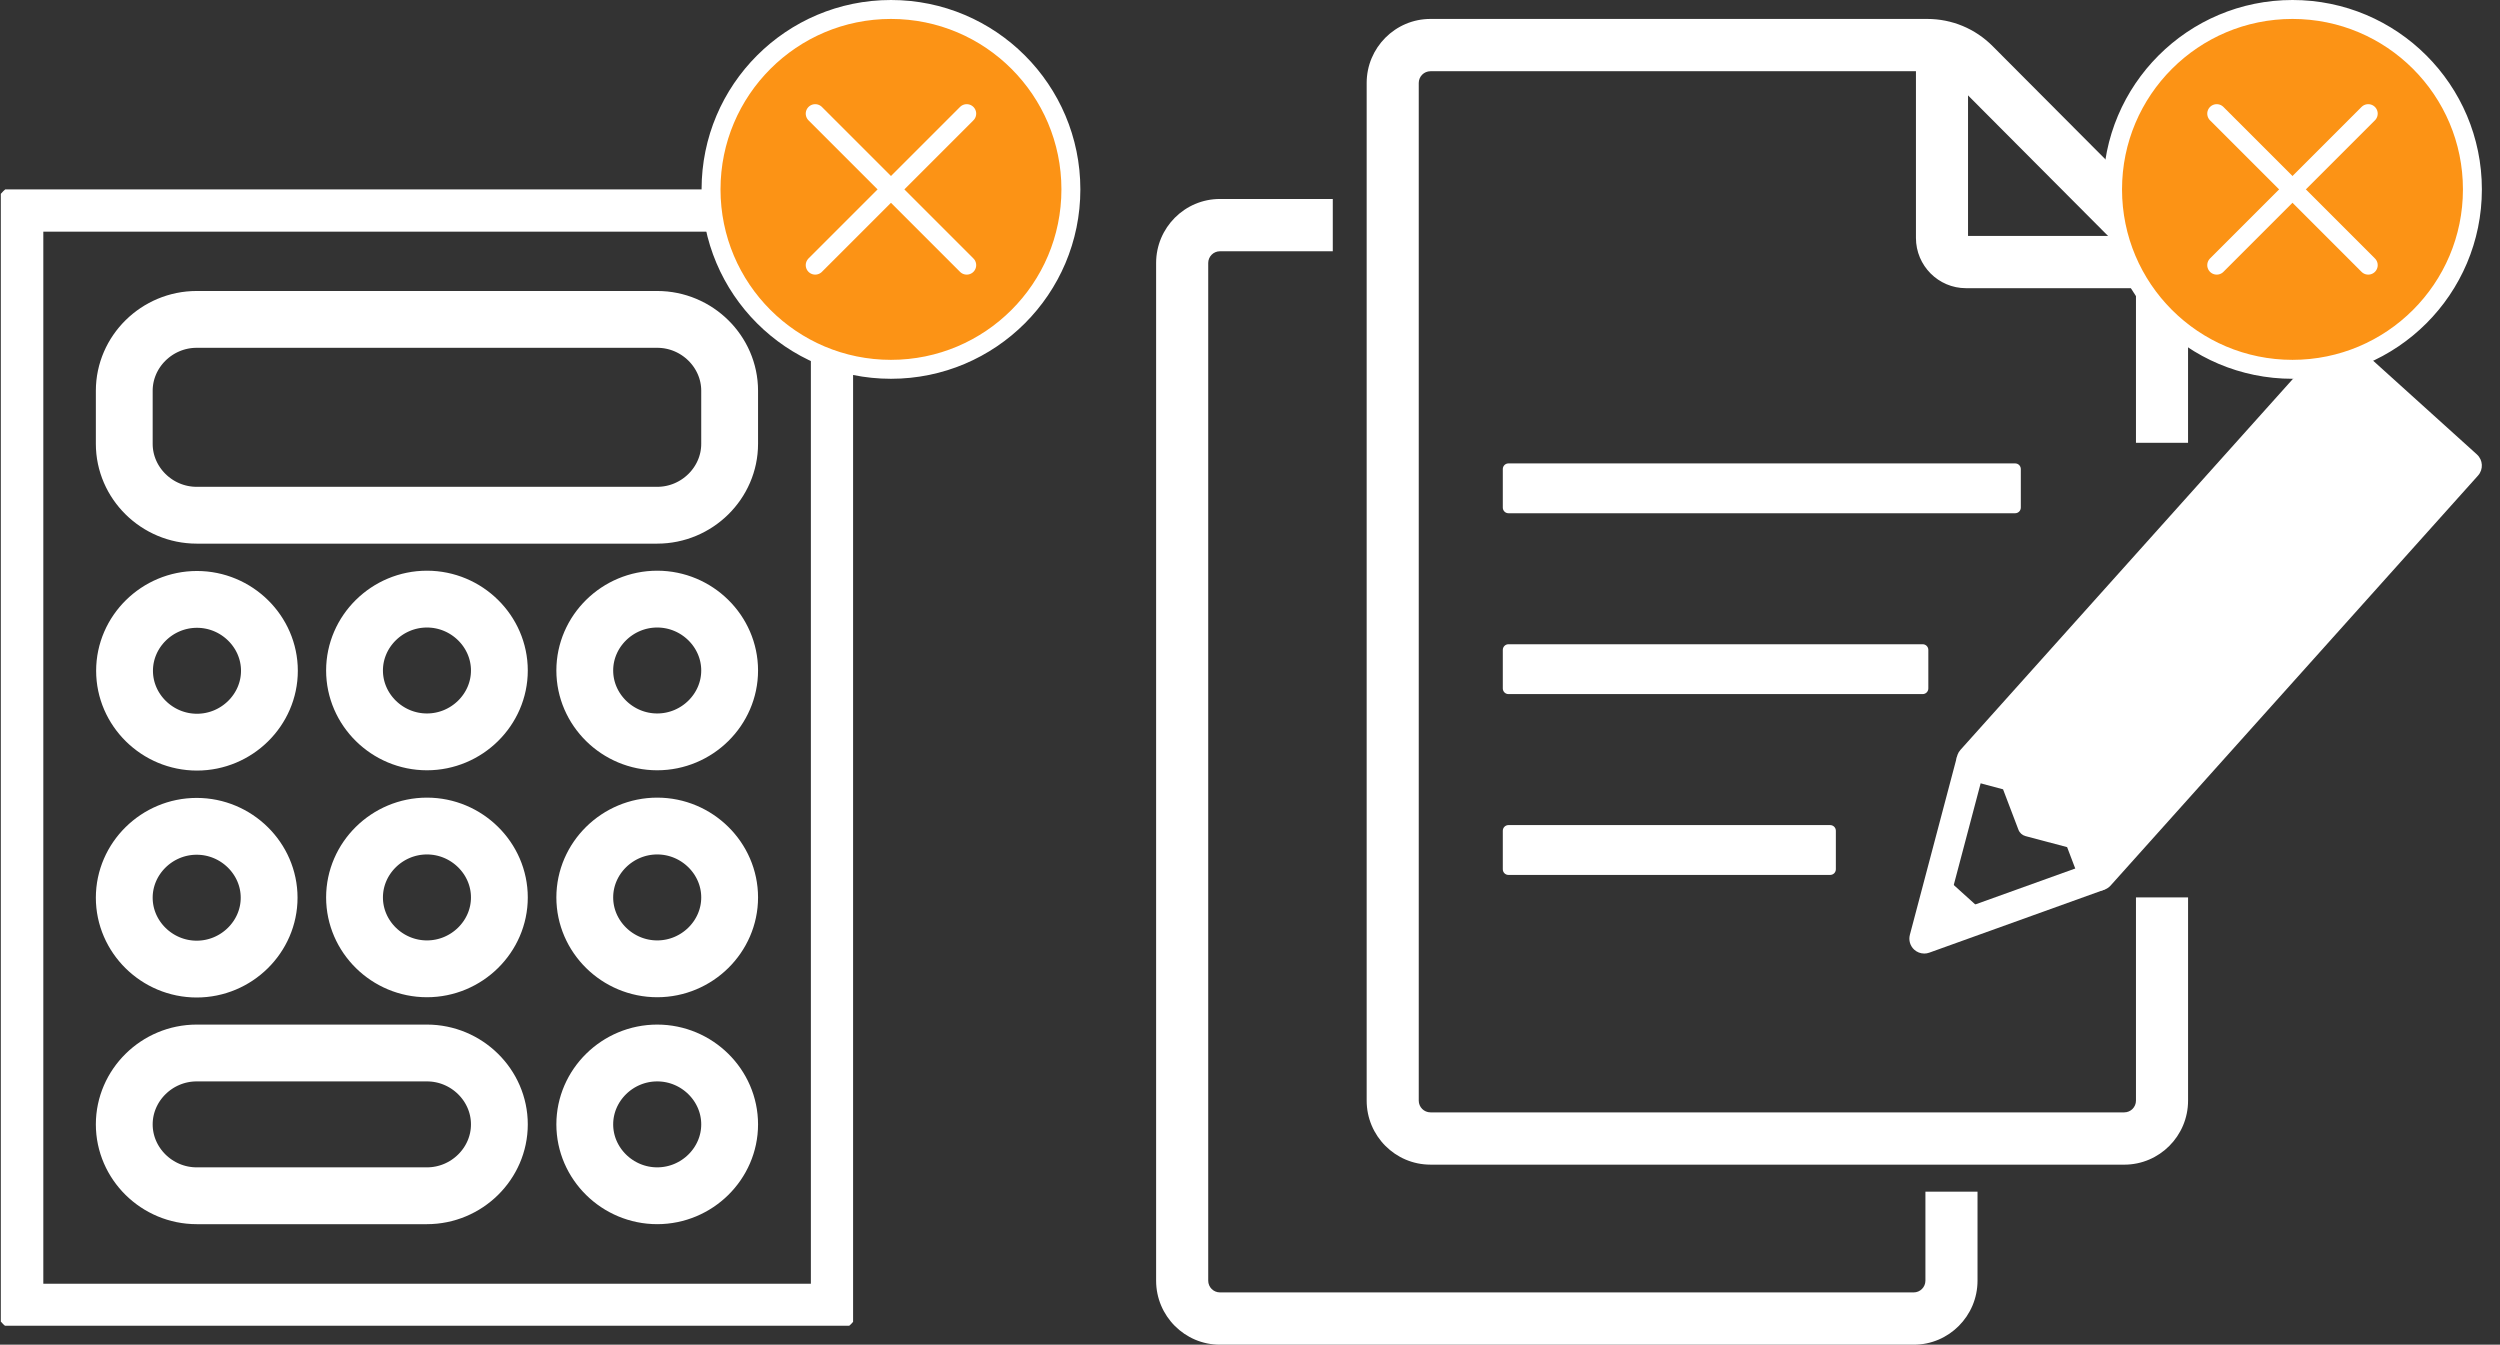 <svg width="132" height="71" viewBox="0 0 132 71" fill="none" xmlns="http://www.w3.org/2000/svg">
<rect x="0" y="0" width="132" height="71" fill="#333333" stroke="none"/>
<g clip-path="url(#clip0_2082_263)">
<path d="M101.044 71H64.412C62.554 71 61.043 69.483 61.043 67.619V13.888C61.043 12.023 62.554 10.506 64.412 10.506H70.371V13.267H64.412C64.071 13.267 63.794 13.546 63.794 13.888V67.619C63.794 67.961 64.071 68.239 64.412 68.239H101.044C101.385 68.239 101.662 67.96 101.662 67.619V62.92H104.413V67.619C104.413 69.483 102.902 71 101.044 71Z" fill="white"/>
<path d="M112.161 61.493H75.528C73.671 61.493 72.16 59.976 72.16 58.112V4.38C72.16 2.517 73.671 1 75.528 1H101.756C103.062 1 104.289 1.51 105.212 2.437L114.612 11.872C115.204 12.466 115.529 13.256 115.529 14.097V23.38H112.779V14.097C112.779 13.994 112.739 13.897 112.667 13.825L103.267 4.389C102.863 3.985 102.326 3.761 101.755 3.761H75.528C75.187 3.761 74.91 4.04 74.91 4.381V58.113C74.91 58.455 75.186 58.733 75.528 58.733H112.161C112.502 58.733 112.779 58.455 112.779 58.113V47.383H115.53V58.113C115.53 59.977 114.019 61.494 112.161 61.494L112.161 61.493Z" fill="white"/>
<path d="M113.48 15.216H103.804C102.347 15.216 101.162 14.027 101.162 12.564V2.852C101.162 2.09 101.777 1.472 102.537 1.472C103.296 1.472 103.912 2.09 103.912 2.852V12.456H113.48C114.239 12.456 114.855 13.074 114.855 13.836C114.855 14.599 114.239 15.216 113.48 15.216Z" fill="white"/>
<path d="M96.635 43.565H79.645C79.481 43.565 79.348 43.699 79.348 43.863V45.898C79.348 46.063 79.481 46.196 79.645 46.196H96.635C96.8 46.196 96.933 46.063 96.933 45.898V43.863C96.933 43.699 96.8 43.565 96.635 43.565Z" fill="white"/>
<path d="M101.518 34.016H79.645C79.481 34.016 79.348 34.15 79.348 34.315V36.349C79.348 36.514 79.481 36.648 79.645 36.648H101.518C101.683 36.648 101.816 36.514 101.816 36.349V34.315C101.816 34.15 101.683 34.016 101.518 34.016Z" fill="white"/>
<path d="M106.401 24.468H79.645C79.481 24.468 79.348 24.601 79.348 24.766V26.801C79.348 26.965 79.481 27.099 79.645 27.099H106.401C106.566 27.099 106.699 26.965 106.699 26.801V24.766C106.699 24.601 106.566 24.468 106.401 24.468Z" fill="white"/>
<path d="M101.598 50.347C101.405 50.347 101.215 50.275 101.068 50.14C100.853 49.942 100.766 49.641 100.841 49.358L103.337 39.92L104.852 40.324L102.738 48.315L110.593 45.49L111.123 46.971L101.863 50.302C101.777 50.333 101.687 50.348 101.598 50.348V50.347Z" fill="white"/>
<path d="M101.598 49.56L105.045 48.433L102.35 46L101.598 49.56Z" fill="white"/>
<path d="M110.3 45.8L109.81 44.51C109.744 44.337 109.6 44.208 109.423 44.16L107.142 43.554L106.3 41.341C106.234 41.168 106.09 41.039 105.913 40.991L104.375 40.582L123.802 19.099L129.612 24.344L110.3 45.8Z" fill="white"/>
<path d="M109.955 46.862L109.144 44.729L106.946 44.146C106.775 44.1 106.636 43.975 106.573 43.809L105.761 41.675L103.562 41.091L103.844 40.024L106.315 40.681C106.486 40.727 106.625 40.852 106.688 41.018L107.5 43.151L109.698 43.735C109.869 43.781 110.008 43.906 110.071 44.072L110.982 46.469L109.954 46.863L109.955 46.862Z" fill="white"/>
<path d="M130.783 23.996L124.019 17.887C123.865 17.748 123.663 17.676 123.453 17.687C123.245 17.698 123.051 17.791 122.911 17.947L103.51 39.596C103.371 39.751 103.298 39.955 103.31 40.164C103.321 40.373 103.414 40.568 103.569 40.708L104.653 40.486L123.553 19.585L129.151 24.64L110.185 45.712L110.333 46.816C110.482 46.952 110.67 47.018 110.857 47.018C111.071 47.018 111.285 46.93 111.44 46.757L130.841 25.109C131.13 24.786 131.104 24.288 130.783 23.997V23.996Z" fill="white"/>
</g>
<g clip-path="url(#clip1_2082_263)">
<path d="M42.826 10.733H2.275C1.457 10.733 0.787 11.393 0.787 12.2V67.815C0.787 68.621 1.457 69.281 2.275 69.281H42.826C43.644 69.281 44.314 68.621 44.314 67.815V12.2C44.314 11.393 43.644 10.733 42.826 10.733ZM10.385 43.63C12.483 43.63 14.21 45.331 14.21 47.399C14.21 49.467 12.483 51.168 10.385 51.168C8.287 51.168 6.561 49.467 6.561 47.399C6.561 45.331 8.287 43.63 10.385 43.63ZM6.576 35.417C6.576 33.349 8.302 31.648 10.4 31.648C12.498 31.648 14.225 33.349 14.225 35.417C14.225 37.485 12.498 39.186 10.4 39.186C8.302 39.186 6.576 37.485 6.576 35.417ZM22.543 63.136H10.385C8.287 63.136 6.561 61.435 6.561 59.367C6.561 57.299 8.287 55.598 10.385 55.598H22.543C24.641 55.598 26.367 57.299 26.367 59.367C26.367 61.435 24.641 63.136 22.543 63.136ZM22.543 51.154C20.445 51.154 18.719 49.453 18.719 47.385C18.719 45.317 20.445 43.615 22.543 43.615C24.641 43.615 26.367 45.317 26.367 47.385C26.367 49.453 24.641 51.154 22.543 51.154ZM22.543 39.171C20.445 39.171 18.719 37.47 18.719 35.402C18.719 33.334 20.445 31.633 22.543 31.633C24.641 31.633 26.367 33.334 26.367 35.402C26.367 37.47 24.641 39.171 22.543 39.171ZM34.701 63.136C32.603 63.136 30.876 61.435 30.876 59.367C30.876 57.299 32.603 55.598 34.701 55.598C36.799 55.598 38.525 57.299 38.525 59.367C38.525 61.435 36.799 63.136 34.701 63.136ZM34.701 51.154C32.603 51.154 30.876 49.453 30.876 47.385C30.876 45.317 32.603 43.615 34.701 43.615C36.799 43.615 38.525 45.317 38.525 47.385C38.525 49.453 36.799 51.154 34.701 51.154ZM34.701 39.171C32.603 39.171 30.876 37.47 30.876 35.402C30.876 33.334 32.603 31.633 34.701 31.633C36.799 31.633 38.525 33.334 38.525 35.402C38.525 37.47 36.799 39.171 34.701 39.171ZM38.525 23.434C38.525 25.502 36.799 27.204 34.701 27.204H10.385C8.287 27.204 6.561 25.502 6.561 23.434V20.633C6.561 18.565 8.287 16.864 10.385 16.864H34.701C36.799 16.864 38.525 18.565 38.525 20.633V23.434Z" stroke="white" stroke-width="3" stroke-miterlimit="10"/>
</g>
<circle cx="121.043" cy="10" r="9.5" fill="#FC9315" stroke="white"/>
<path d="M125.043 14L117.043 6" stroke="white" stroke-linecap="round"/>
<path d="M125.043 6L117.043 14" stroke="white" stroke-linecap="round"/>
<circle cx="47.043" cy="10" r="9.5" fill="#FC9315" stroke="white"/>
<path d="M51.043 14L43.043 6" stroke="white" stroke-linecap="round"/>
<path d="M51.043 6L43.043 14" stroke="white" stroke-linecap="round"/>
<defs>
<clipPath id="clip0_2082_263">
<rect width="70" height="70" fill="white" transform="translate(61.043 1)"/>
</clipPath>
<clipPath id="clip1_2082_263">
<rect width="45" height="60" fill="white" transform="translate(0.043 10)"/>
</clipPath>
</defs>
</svg>
